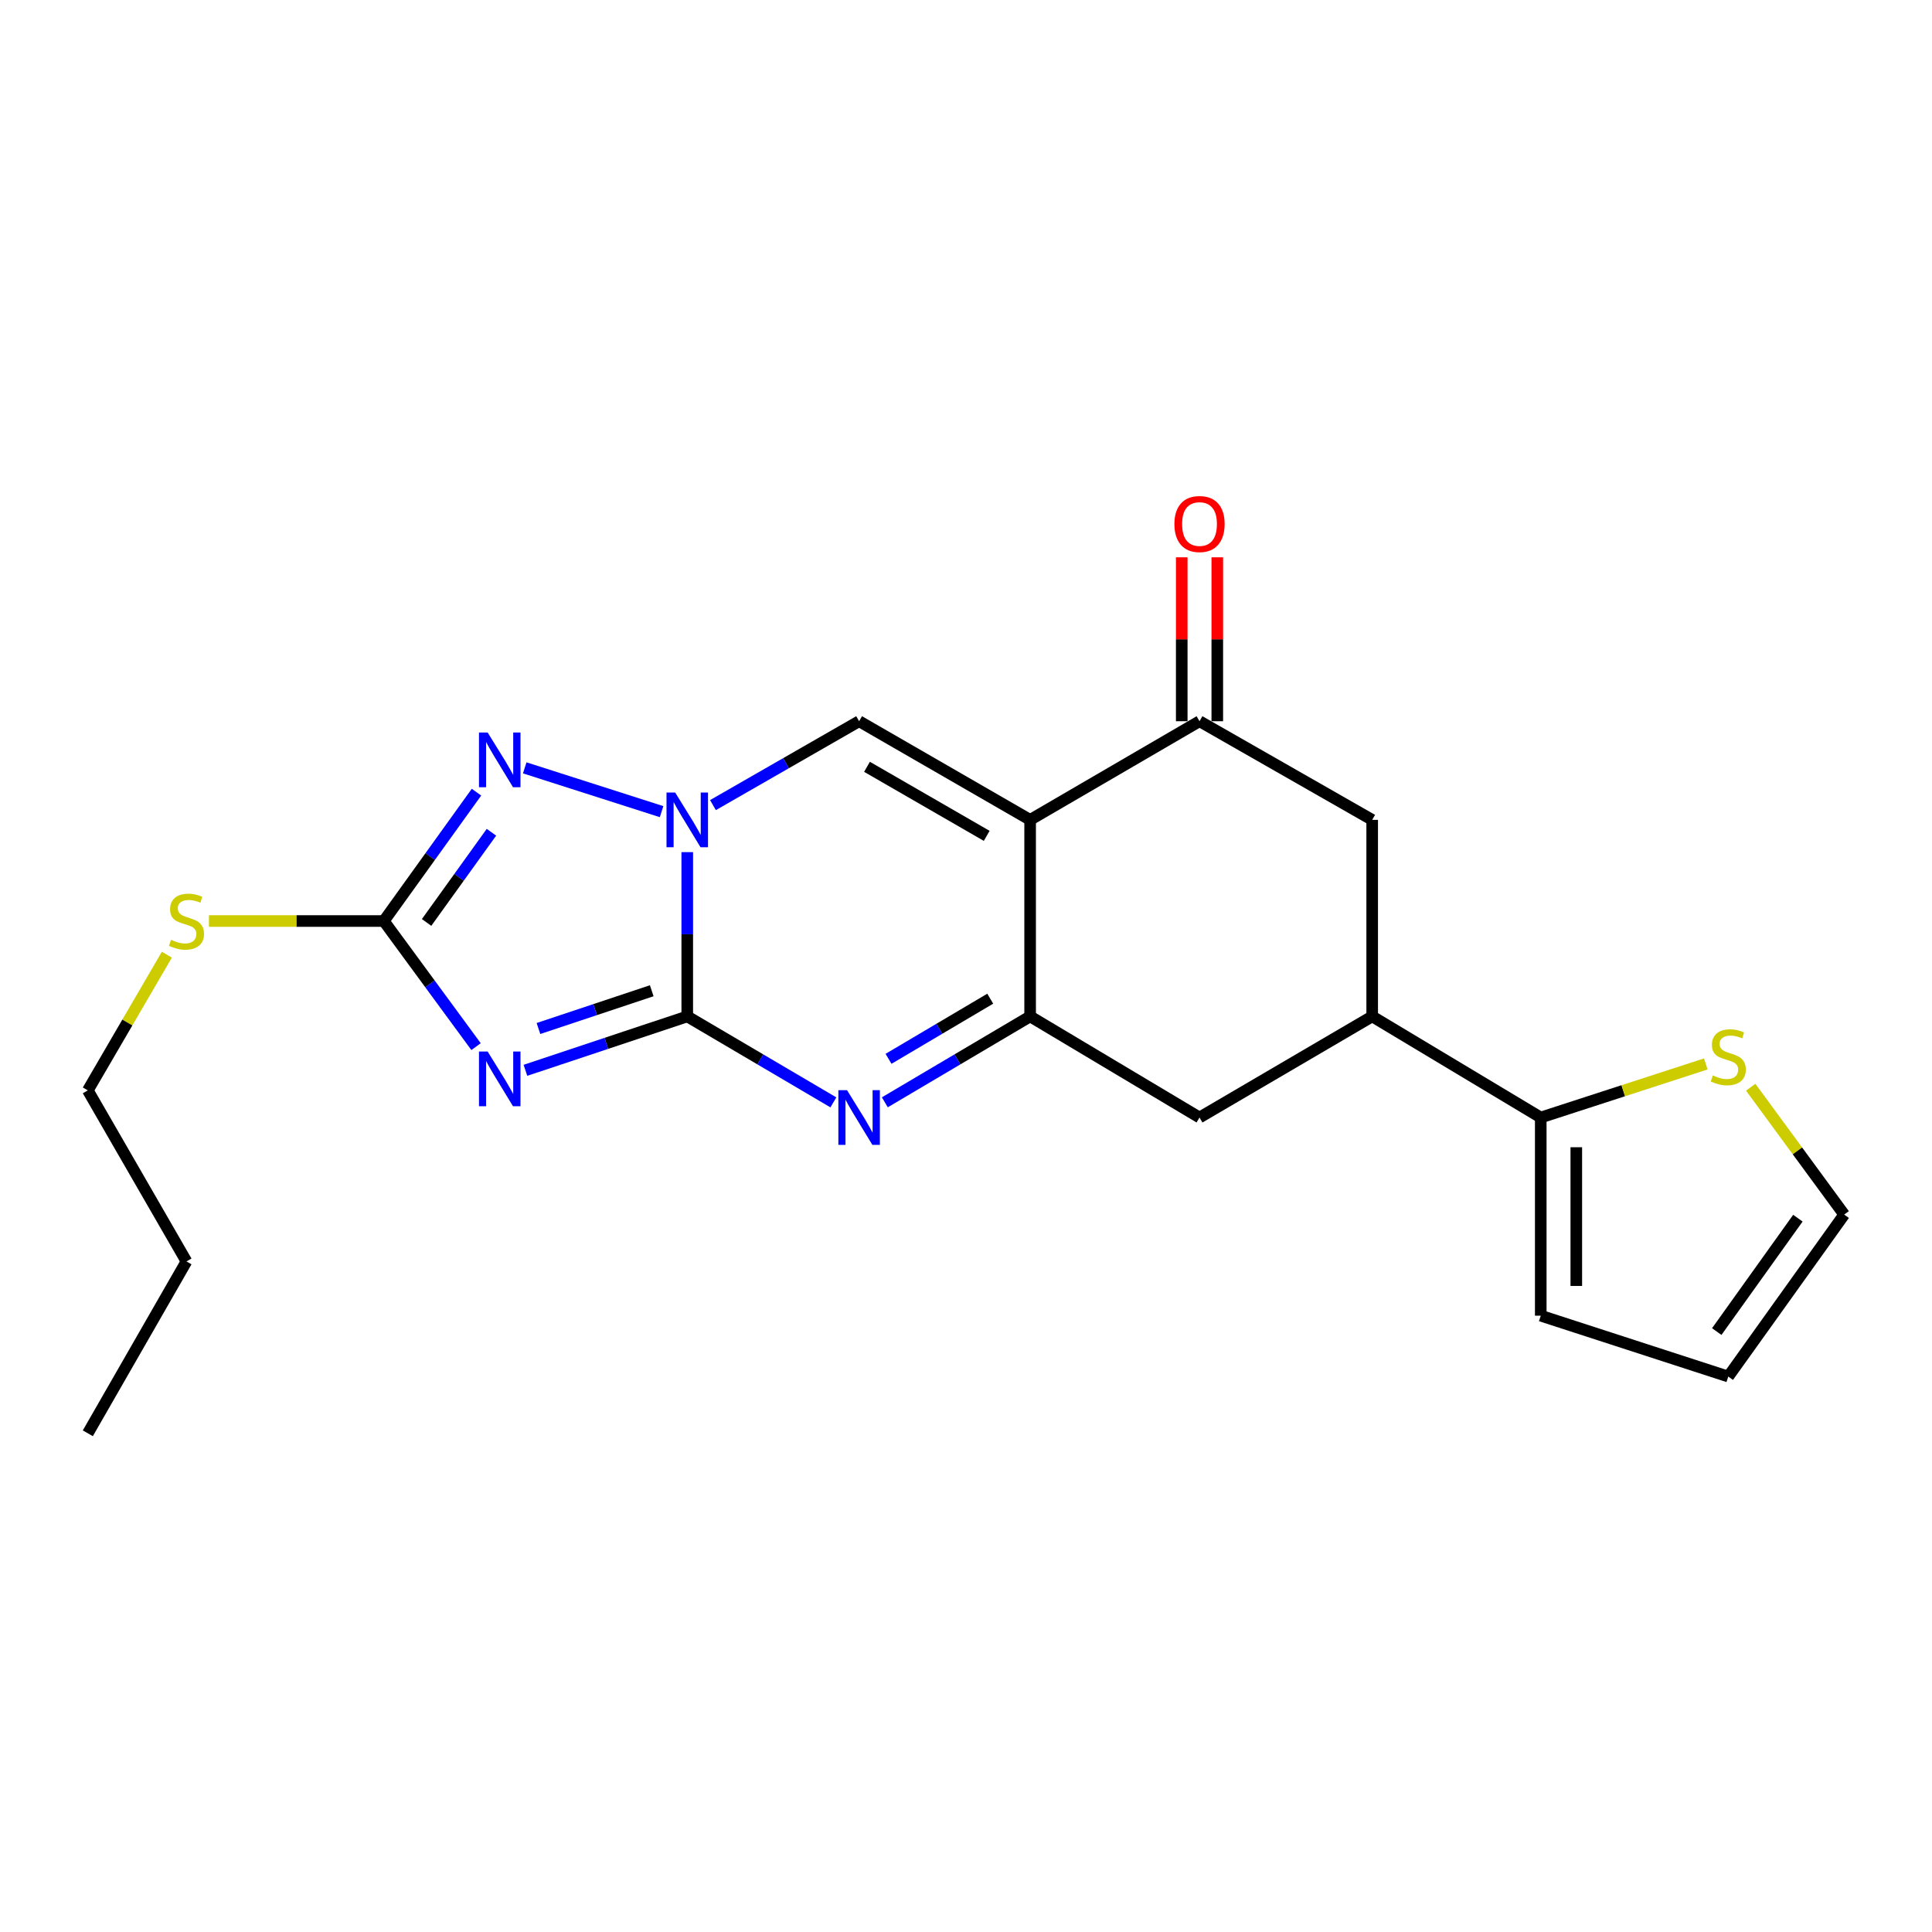 <?xml version='1.0' encoding='iso-8859-1'?>
<svg version='1.1' baseProfile='full'
              xmlns='http://www.w3.org/2000/svg'
                      xmlns:rdkit='http://www.rdkit.org/xml'
                      xmlns:xlink='http://www.w3.org/1999/xlink'
                  xml:space='preserve'
width='1000px' height='1000px' viewBox='0 0 1000 1000'>
<!-- END OF HEADER -->
<rect style='opacity:1.0;fill:#FFFFFF;stroke:none' width='1000' height='1000' x='0' y='0'> </rect>
<path class='bond-1' d='M 355.722,526.085 L 313.841,540.041' style='fill:none;fill-rule:evenodd;stroke:#000000;stroke-width:6px;stroke-linecap:butt;stroke-linejoin:miter;stroke-opacity:1' />
<path class='bond-1' d='M 313.841,540.041 L 271.959,553.997' style='fill:none;fill-rule:evenodd;stroke:#0000FF;stroke-width:6px;stroke-linecap:butt;stroke-linejoin:miter;stroke-opacity:1' />
<path class='bond-1' d='M 337.341,512.815 L 308.024,522.584' style='fill:none;fill-rule:evenodd;stroke:#000000;stroke-width:6px;stroke-linecap:butt;stroke-linejoin:miter;stroke-opacity:1' />
<path class='bond-1' d='M 308.024,522.584 L 278.707,532.354' style='fill:none;fill-rule:evenodd;stroke:#0000FF;stroke-width:6px;stroke-linecap:butt;stroke-linejoin:miter;stroke-opacity:1' />
<path class='bond-2' d='M 355.722,526.085 L 355.722,483.575' style='fill:none;fill-rule:evenodd;stroke:#000000;stroke-width:6px;stroke-linecap:butt;stroke-linejoin:miter;stroke-opacity:1' />
<path class='bond-2' d='M 355.722,483.575 L 355.722,441.066' style='fill:none;fill-rule:evenodd;stroke:#0000FF;stroke-width:6px;stroke-linecap:butt;stroke-linejoin:miter;stroke-opacity:1' />
<path class='bond-3' d='M 355.722,526.085 L 393.539,548.335' style='fill:none;fill-rule:evenodd;stroke:#000000;stroke-width:6px;stroke-linecap:butt;stroke-linejoin:miter;stroke-opacity:1' />
<path class='bond-3' d='M 393.539,548.335 L 431.357,570.586' style='fill:none;fill-rule:evenodd;stroke:#0000FF;stroke-width:6px;stroke-linecap:butt;stroke-linejoin:miter;stroke-opacity:1' />
<path class='bond-0' d='M 533.192,424.363 L 533.192,526.085' style='fill:none;fill-rule:evenodd;stroke:#000000;stroke-width:6px;stroke-linecap:butt;stroke-linejoin:miter;stroke-opacity:1' />
<path class='bond-8' d='M 533.192,424.363 L 620.869,373.302' style='fill:none;fill-rule:evenodd;stroke:#000000;stroke-width:6px;stroke-linecap:butt;stroke-linejoin:miter;stroke-opacity:1' />
<path class='bond-22' d='M 533.192,424.363 L 444.677,373.302' style='fill:none;fill-rule:evenodd;stroke:#000000;stroke-width:6px;stroke-linecap:butt;stroke-linejoin:miter;stroke-opacity:1' />
<path class='bond-22' d='M 510.72,432.642 L 448.76,396.9' style='fill:none;fill-rule:evenodd;stroke:#000000;stroke-width:6px;stroke-linecap:butt;stroke-linejoin:miter;stroke-opacity:1' />
<path class='bond-7' d='M 246.403,541.734 L 222.535,509.228' style='fill:none;fill-rule:evenodd;stroke:#0000FF;stroke-width:6px;stroke-linecap:butt;stroke-linejoin:miter;stroke-opacity:1' />
<path class='bond-7' d='M 222.535,509.228 L 198.667,476.721' style='fill:none;fill-rule:evenodd;stroke:#000000;stroke-width:6px;stroke-linecap:butt;stroke-linejoin:miter;stroke-opacity:1' />
<path class='bond-5' d='M 369.026,416.726 L 406.852,395.014' style='fill:none;fill-rule:evenodd;stroke:#0000FF;stroke-width:6px;stroke-linecap:butt;stroke-linejoin:miter;stroke-opacity:1' />
<path class='bond-5' d='M 406.852,395.014 L 444.677,373.302' style='fill:none;fill-rule:evenodd;stroke:#000000;stroke-width:6px;stroke-linecap:butt;stroke-linejoin:miter;stroke-opacity:1' />
<path class='bond-6' d='M 342.434,420.11 L 271.6,397.438' style='fill:none;fill-rule:evenodd;stroke:#0000FF;stroke-width:6px;stroke-linecap:butt;stroke-linejoin:miter;stroke-opacity:1' />
<path class='bond-4' d='M 457.988,570.553 L 495.59,548.319' style='fill:none;fill-rule:evenodd;stroke:#0000FF;stroke-width:6px;stroke-linecap:butt;stroke-linejoin:miter;stroke-opacity:1' />
<path class='bond-4' d='M 495.59,548.319 L 533.192,526.085' style='fill:none;fill-rule:evenodd;stroke:#000000;stroke-width:6px;stroke-linecap:butt;stroke-linejoin:miter;stroke-opacity:1' />
<path class='bond-4' d='M 459.903,548.044 L 486.225,532.48' style='fill:none;fill-rule:evenodd;stroke:#0000FF;stroke-width:6px;stroke-linecap:butt;stroke-linejoin:miter;stroke-opacity:1' />
<path class='bond-4' d='M 486.225,532.48 L 512.546,516.916' style='fill:none;fill-rule:evenodd;stroke:#000000;stroke-width:6px;stroke-linecap:butt;stroke-linejoin:miter;stroke-opacity:1' />
<path class='bond-11' d='M 533.192,526.085 L 620.869,578.423' style='fill:none;fill-rule:evenodd;stroke:#000000;stroke-width:6px;stroke-linecap:butt;stroke-linejoin:miter;stroke-opacity:1' />
<path class='bond-23' d='M 246.631,410.026 L 222.649,443.374' style='fill:none;fill-rule:evenodd;stroke:#0000FF;stroke-width:6px;stroke-linecap:butt;stroke-linejoin:miter;stroke-opacity:1' />
<path class='bond-23' d='M 222.649,443.374 L 198.667,476.721' style='fill:none;fill-rule:evenodd;stroke:#000000;stroke-width:6px;stroke-linecap:butt;stroke-linejoin:miter;stroke-opacity:1' />
<path class='bond-23' d='M 254.374,430.773 L 237.587,454.117' style='fill:none;fill-rule:evenodd;stroke:#0000FF;stroke-width:6px;stroke-linecap:butt;stroke-linejoin:miter;stroke-opacity:1' />
<path class='bond-23' d='M 237.587,454.117 L 220.8,477.46' style='fill:none;fill-rule:evenodd;stroke:#000000;stroke-width:6px;stroke-linecap:butt;stroke-linejoin:miter;stroke-opacity:1' />
<path class='bond-17' d='M 198.667,476.721 L 153.408,476.721' style='fill:none;fill-rule:evenodd;stroke:#000000;stroke-width:6px;stroke-linecap:butt;stroke-linejoin:miter;stroke-opacity:1' />
<path class='bond-17' d='M 153.408,476.721 L 108.149,476.721' style='fill:none;fill-rule:evenodd;stroke:#CCCC00;stroke-width:6px;stroke-linecap:butt;stroke-linejoin:miter;stroke-opacity:1' />
<path class='bond-14' d='M 630.069,373.302 L 630.069,330.883' style='fill:none;fill-rule:evenodd;stroke:#000000;stroke-width:6px;stroke-linecap:butt;stroke-linejoin:miter;stroke-opacity:1' />
<path class='bond-14' d='M 630.069,330.883 L 630.069,288.464' style='fill:none;fill-rule:evenodd;stroke:#FF0000;stroke-width:6px;stroke-linecap:butt;stroke-linejoin:miter;stroke-opacity:1' />
<path class='bond-14' d='M 611.669,373.302 L 611.669,330.883' style='fill:none;fill-rule:evenodd;stroke:#000000;stroke-width:6px;stroke-linecap:butt;stroke-linejoin:miter;stroke-opacity:1' />
<path class='bond-14' d='M 611.669,330.883 L 611.669,288.464' style='fill:none;fill-rule:evenodd;stroke:#FF0000;stroke-width:6px;stroke-linecap:butt;stroke-linejoin:miter;stroke-opacity:1' />
<path class='bond-24' d='M 620.869,373.302 L 710.242,424.363' style='fill:none;fill-rule:evenodd;stroke:#000000;stroke-width:6px;stroke-linecap:butt;stroke-linejoin:miter;stroke-opacity:1' />
<path class='bond-9' d='M 710.242,526.085 L 620.869,578.423' style='fill:none;fill-rule:evenodd;stroke:#000000;stroke-width:6px;stroke-linecap:butt;stroke-linejoin:miter;stroke-opacity:1' />
<path class='bond-10' d='M 710.242,526.085 L 797.49,578.423' style='fill:none;fill-rule:evenodd;stroke:#000000;stroke-width:6px;stroke-linecap:butt;stroke-linejoin:miter;stroke-opacity:1' />
<path class='bond-12' d='M 710.242,526.085 L 710.242,424.363' style='fill:none;fill-rule:evenodd;stroke:#000000;stroke-width:6px;stroke-linecap:butt;stroke-linejoin:miter;stroke-opacity:1' />
<path class='bond-13' d='M 797.49,578.423 L 840.205,564.558' style='fill:none;fill-rule:evenodd;stroke:#000000;stroke-width:6px;stroke-linecap:butt;stroke-linejoin:miter;stroke-opacity:1' />
<path class='bond-13' d='M 840.205,564.558 L 882.92,550.693' style='fill:none;fill-rule:evenodd;stroke:#CCCC00;stroke-width:6px;stroke-linecap:butt;stroke-linejoin:miter;stroke-opacity:1' />
<path class='bond-15' d='M 797.49,578.423 L 797.49,680.994' style='fill:none;fill-rule:evenodd;stroke:#000000;stroke-width:6px;stroke-linecap:butt;stroke-linejoin:miter;stroke-opacity:1' />
<path class='bond-15' d='M 815.89,593.809 L 815.89,665.608' style='fill:none;fill-rule:evenodd;stroke:#000000;stroke-width:6px;stroke-linecap:butt;stroke-linejoin:miter;stroke-opacity:1' />
<path class='bond-16' d='M 906.166,562.744 L 930.356,595.705' style='fill:none;fill-rule:evenodd;stroke:#CCCC00;stroke-width:6px;stroke-linecap:butt;stroke-linejoin:miter;stroke-opacity:1' />
<path class='bond-16' d='M 930.356,595.705 L 954.545,628.666' style='fill:none;fill-rule:evenodd;stroke:#000000;stroke-width:6px;stroke-linecap:butt;stroke-linejoin:miter;stroke-opacity:1' />
<path class='bond-18' d='M 797.49,680.994 L 894.551,712.499' style='fill:none;fill-rule:evenodd;stroke:#000000;stroke-width:6px;stroke-linecap:butt;stroke-linejoin:miter;stroke-opacity:1' />
<path class='bond-25' d='M 954.545,628.666 L 894.551,712.499' style='fill:none;fill-rule:evenodd;stroke:#000000;stroke-width:6px;stroke-linecap:butt;stroke-linejoin:miter;stroke-opacity:1' />
<path class='bond-25' d='M 930.583,630.532 L 888.587,689.216' style='fill:none;fill-rule:evenodd;stroke:#000000;stroke-width:6px;stroke-linecap:butt;stroke-linejoin:miter;stroke-opacity:1' />
<path class='bond-19' d='M 86.37,494.137 L 65.912,529.257' style='fill:none;fill-rule:evenodd;stroke:#CCCC00;stroke-width:6px;stroke-linecap:butt;stroke-linejoin:miter;stroke-opacity:1' />
<path class='bond-19' d='M 65.912,529.257 L 45.455,564.378' style='fill:none;fill-rule:evenodd;stroke:#000000;stroke-width:6px;stroke-linecap:butt;stroke-linejoin:miter;stroke-opacity:1' />
<path class='bond-20' d='M 45.455,564.378 L 96.515,652.913' style='fill:none;fill-rule:evenodd;stroke:#000000;stroke-width:6px;stroke-linecap:butt;stroke-linejoin:miter;stroke-opacity:1' />
<path class='bond-21' d='M 96.515,652.913 L 45.455,741.868' style='fill:none;fill-rule:evenodd;stroke:#000000;stroke-width:6px;stroke-linecap:butt;stroke-linejoin:miter;stroke-opacity:1' />
<path  class='atom-2' d='M 252.401 544.268
L 261.681 559.268
Q 262.601 560.748, 264.081 563.428
Q 265.561 566.108, 265.641 566.268
L 265.641 544.268
L 269.401 544.268
L 269.401 572.588
L 265.521 572.588
L 255.561 556.188
Q 254.401 554.268, 253.161 552.068
Q 251.961 549.868, 251.601 549.188
L 251.601 572.588
L 247.921 572.588
L 247.921 544.268
L 252.401 544.268
' fill='#0000FF'/>
<path  class='atom-3' d='M 349.462 410.203
L 358.742 425.203
Q 359.662 426.683, 361.142 429.363
Q 362.622 432.043, 362.702 432.203
L 362.702 410.203
L 366.462 410.203
L 366.462 438.523
L 362.582 438.523
L 352.622 422.123
Q 351.462 420.203, 350.222 418.003
Q 349.022 415.803, 348.662 415.123
L 348.662 438.523
L 344.982 438.523
L 344.982 410.203
L 349.462 410.203
' fill='#0000FF'/>
<path  class='atom-4' d='M 438.417 564.263
L 447.697 579.263
Q 448.617 580.743, 450.097 583.423
Q 451.577 586.103, 451.657 586.263
L 451.657 564.263
L 455.417 564.263
L 455.417 592.583
L 451.537 592.583
L 441.577 576.183
Q 440.417 574.263, 439.177 572.063
Q 437.977 569.863, 437.617 569.183
L 437.617 592.583
L 433.937 592.583
L 433.937 564.263
L 438.417 564.263
' fill='#0000FF'/>
<path  class='atom-7' d='M 252.401 379.137
L 261.681 394.137
Q 262.601 395.617, 264.081 398.297
Q 265.561 400.977, 265.641 401.137
L 265.641 379.137
L 269.401 379.137
L 269.401 407.457
L 265.521 407.457
L 255.561 391.057
Q 254.401 389.137, 253.161 386.937
Q 251.961 384.737, 251.601 384.057
L 251.601 407.457
L 247.921 407.457
L 247.921 379.137
L 252.401 379.137
' fill='#0000FF'/>
<path  class='atom-14' d='M 886.551 556.638
Q 886.871 556.758, 888.191 557.318
Q 889.511 557.878, 890.951 558.238
Q 892.431 558.558, 893.871 558.558
Q 896.551 558.558, 898.111 557.278
Q 899.671 555.958, 899.671 553.678
Q 899.671 552.118, 898.871 551.158
Q 898.111 550.198, 896.911 549.678
Q 895.711 549.158, 893.711 548.558
Q 891.191 547.798, 889.671 547.078
Q 888.191 546.358, 887.111 544.838
Q 886.071 543.318, 886.071 540.758
Q 886.071 537.198, 888.471 534.998
Q 890.911 532.798, 895.711 532.798
Q 898.991 532.798, 902.711 534.358
L 901.791 537.438
Q 898.391 536.038, 895.831 536.038
Q 893.071 536.038, 891.551 537.198
Q 890.031 538.318, 890.071 540.278
Q 890.071 541.798, 890.831 542.718
Q 891.631 543.638, 892.751 544.158
Q 893.911 544.678, 895.831 545.278
Q 898.391 546.078, 899.911 546.878
Q 901.431 547.678, 902.511 549.318
Q 903.631 550.918, 903.631 553.678
Q 903.631 557.598, 900.991 559.718
Q 898.391 561.798, 894.031 561.798
Q 891.511 561.798, 889.591 561.238
Q 887.711 560.718, 885.471 559.798
L 886.551 556.638
' fill='#CCCC00'/>
<path  class='atom-15' d='M 607.869 271.231
Q 607.869 264.431, 611.229 260.631
Q 614.589 256.831, 620.869 256.831
Q 627.149 256.831, 630.509 260.631
Q 633.869 264.431, 633.869 271.231
Q 633.869 278.111, 630.469 282.031
Q 627.069 285.911, 620.869 285.911
Q 614.629 285.911, 611.229 282.031
Q 607.869 278.151, 607.869 271.231
M 620.869 282.711
Q 625.189 282.711, 627.509 279.831
Q 629.869 276.911, 629.869 271.231
Q 629.869 265.671, 627.509 262.871
Q 625.189 260.031, 620.869 260.031
Q 616.549 260.031, 614.189 262.831
Q 611.869 265.631, 611.869 271.231
Q 611.869 276.951, 614.189 279.831
Q 616.549 282.711, 620.869 282.711
' fill='#FF0000'/>
<path  class='atom-18' d='M 88.515 486.441
Q 88.835 486.561, 90.155 487.121
Q 91.475 487.681, 92.915 488.041
Q 94.395 488.361, 95.835 488.361
Q 98.515 488.361, 100.075 487.081
Q 101.635 485.761, 101.635 483.481
Q 101.635 481.921, 100.835 480.961
Q 100.075 480.001, 98.875 479.481
Q 97.675 478.961, 95.675 478.361
Q 93.155 477.601, 91.635 476.881
Q 90.155 476.161, 89.075 474.641
Q 88.035 473.121, 88.035 470.561
Q 88.035 467.001, 90.435 464.801
Q 92.875 462.601, 97.675 462.601
Q 100.955 462.601, 104.675 464.161
L 103.755 467.241
Q 100.355 465.841, 97.795 465.841
Q 95.035 465.841, 93.515 467.001
Q 91.995 468.121, 92.035 470.081
Q 92.035 471.601, 92.795 472.521
Q 93.595 473.441, 94.715 473.961
Q 95.875 474.481, 97.795 475.081
Q 100.355 475.881, 101.875 476.681
Q 103.395 477.481, 104.475 479.121
Q 105.595 480.721, 105.595 483.481
Q 105.595 487.401, 102.955 489.521
Q 100.355 491.601, 95.995 491.601
Q 93.475 491.601, 91.555 491.041
Q 89.675 490.521, 87.435 489.601
L 88.515 486.441
' fill='#CCCC00'/>
</svg>
